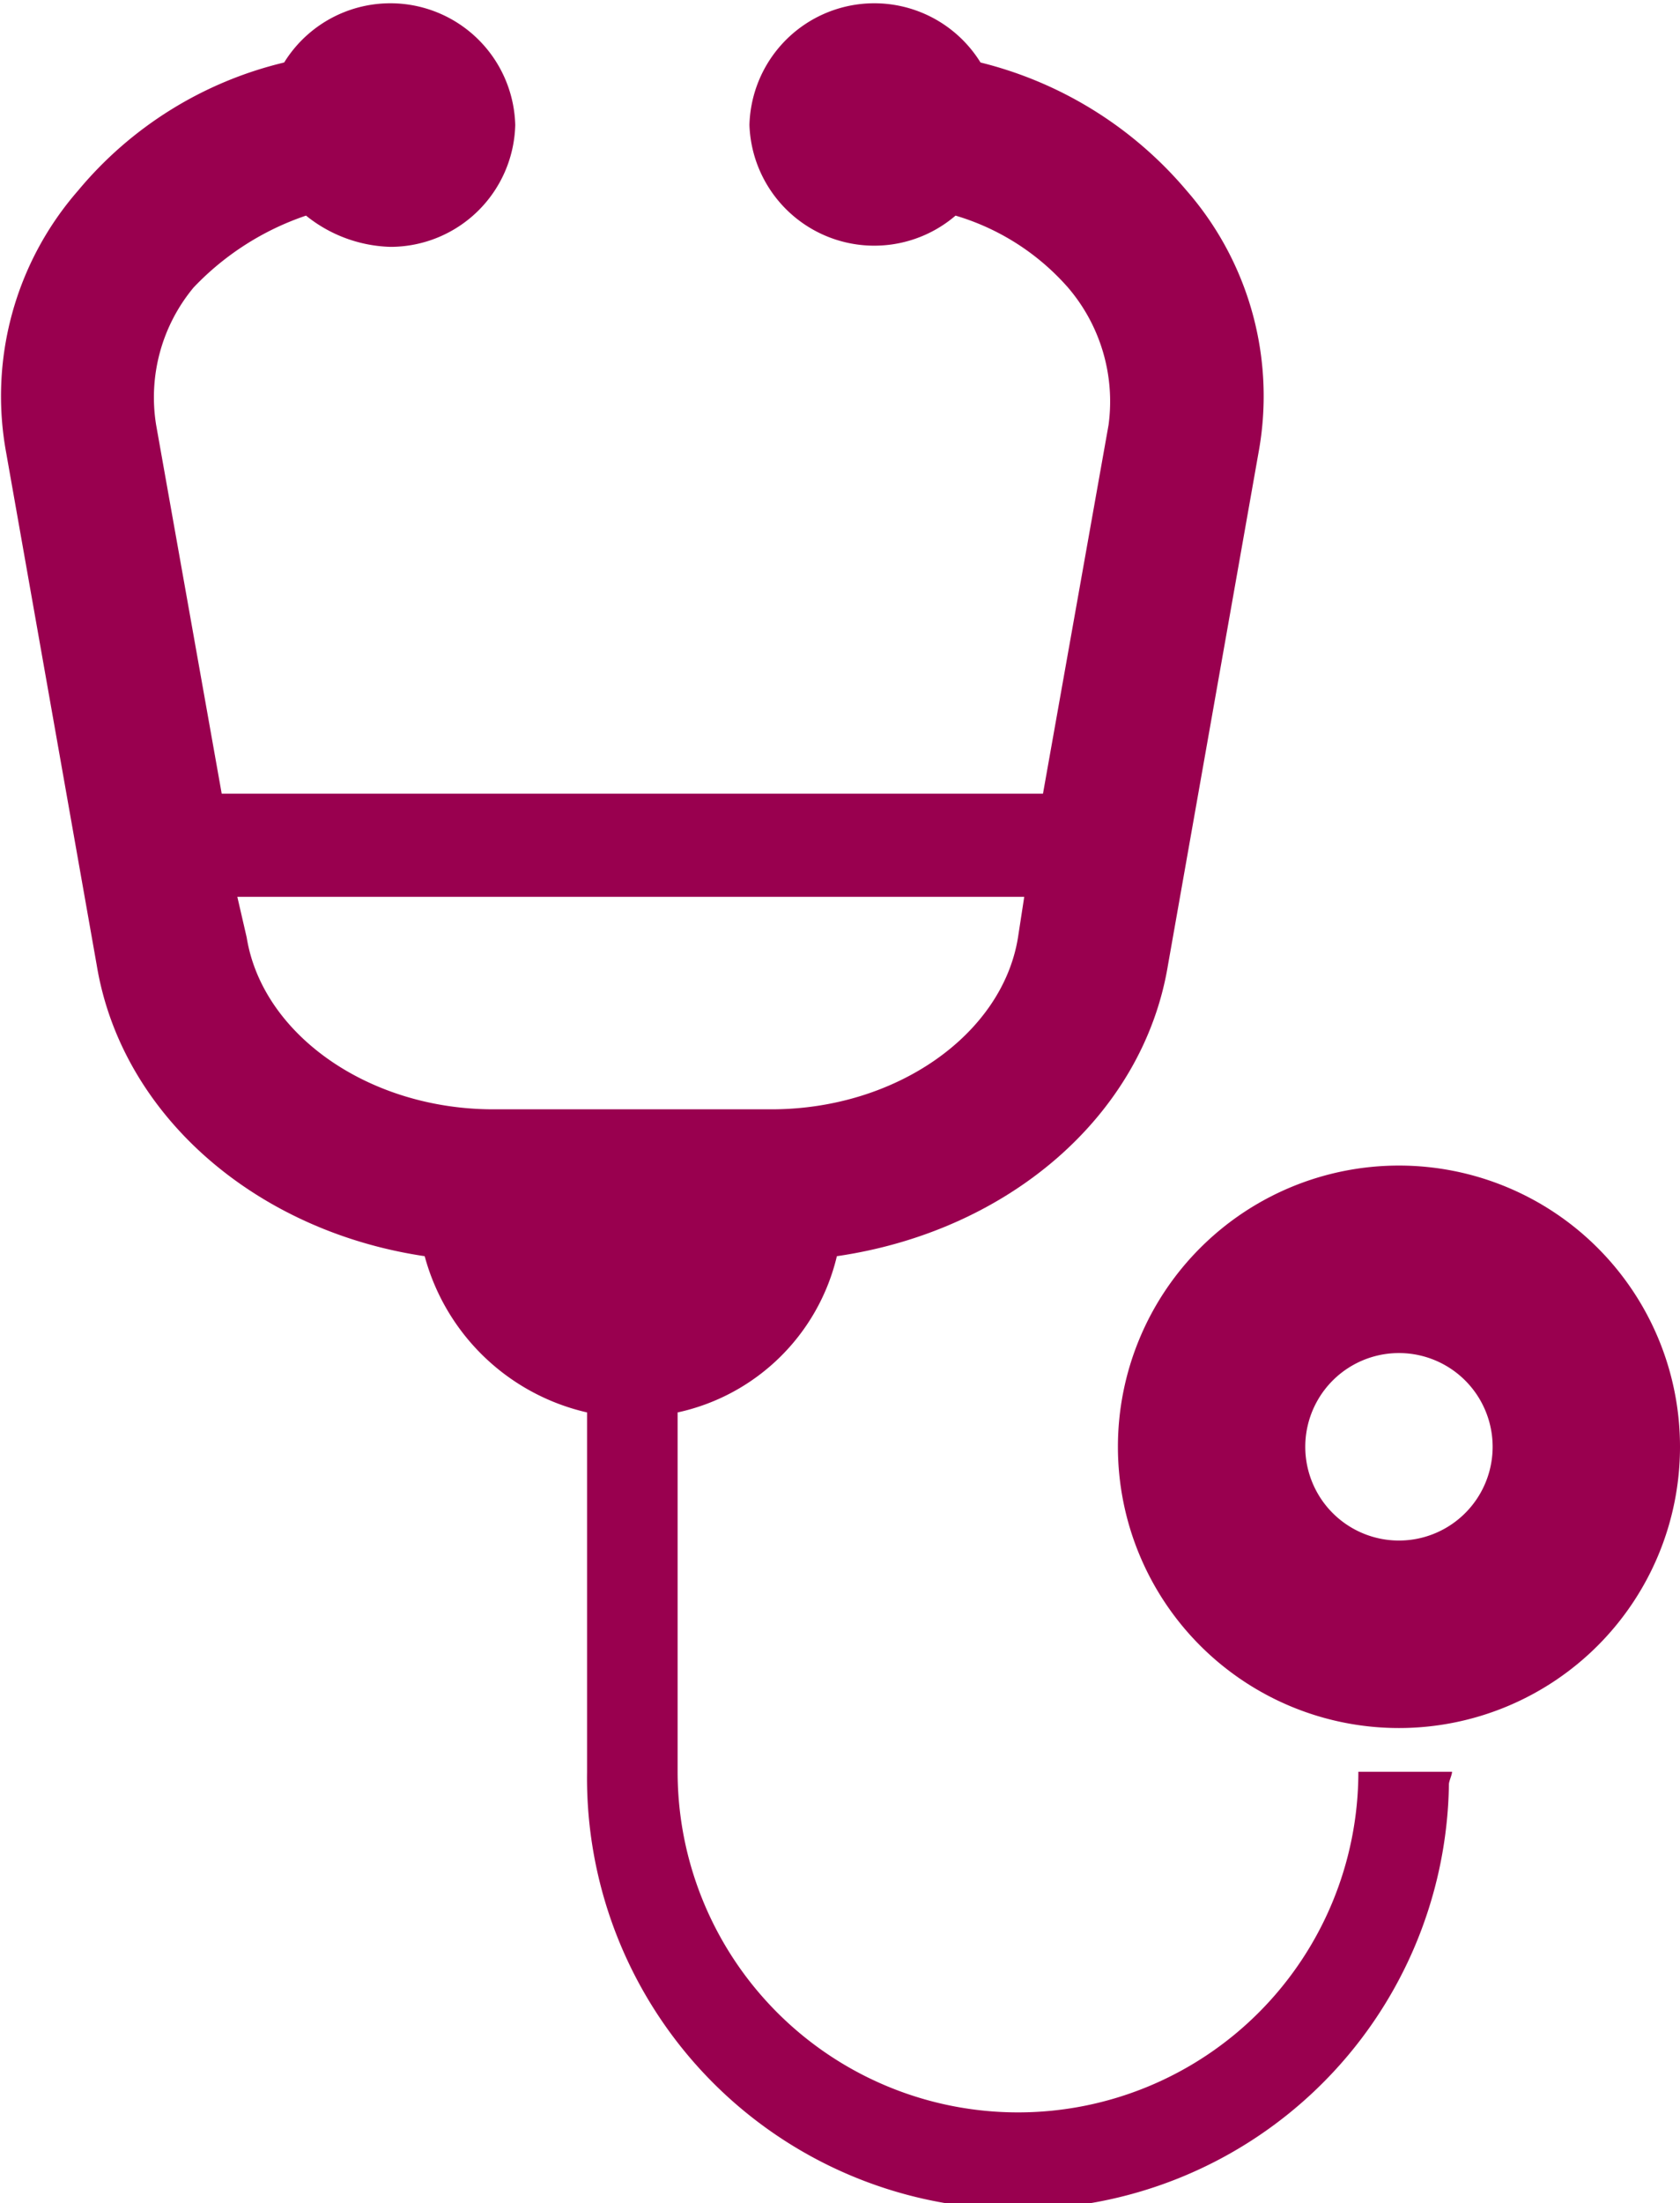 <svg xmlns="http://www.w3.org/2000/svg" viewBox="0 0 53.8 70.5"><g id="f756bb3a-d21e-4ef0-8159-df8f7f9154f6" data-name="レイヤー 2"><g id="aad1d3fa-980c-4662-a9ff-ffa9e4eed432" data-name="レイヤー 1"><path d="M46.5,56.7h-3a10.9,10.9,0,0,1-21.8,0V45.2a6.7,6.7,0,0,0,5.1-5c5.5-.8,9.8-4.5,10.6-9.3l2.9-16.4A10,10,0,0,0,38,6.1,12.6,12.6,0,0,0,31.4,2,4,4,0,0,0,24,4a4,4,0,0,0,6.6,2.9,7.7,7.7,0,0,1,3.6,2.3,5.6,5.6,0,0,1,1.3,4.4L33.4,25.4H7.1L5,13.6A5.5,5.5,0,0,1,6.2,9.2,8.9,8.9,0,0,1,9.8,6.9a4.5,4.5,0,0,0,2.7,1,4,4,0,0,0,4-3.9A4,4,0,0,0,9.1,2,12.3,12.3,0,0,0,2.5,6.1,10,10,0,0,0,.2,14.5L3.1,30.9c.8,4.8,5.1,8.5,10.5,9.3a7,7,0,0,0,5.2,5V56.7a13.8,13.8,0,0,0,27.6.4c0-.1.1-.3.1-.4ZM7.6,28.7H32.8L32.6,30c-.5,3.1-3.9,5.5-7.9,5.5H15.8c-4,0-7.4-2.4-7.9-5.5Z" style="fill:#99004f"/><path d="M44.8,37.3a9,9,0,1,0,9,9A9,9,0,0,0,44.8,37.3Zm0,12a3,3,0,0,1,0-6,3,3,0,0,1,0,6Z" style="fill:#99004f"/></g></g></svg>